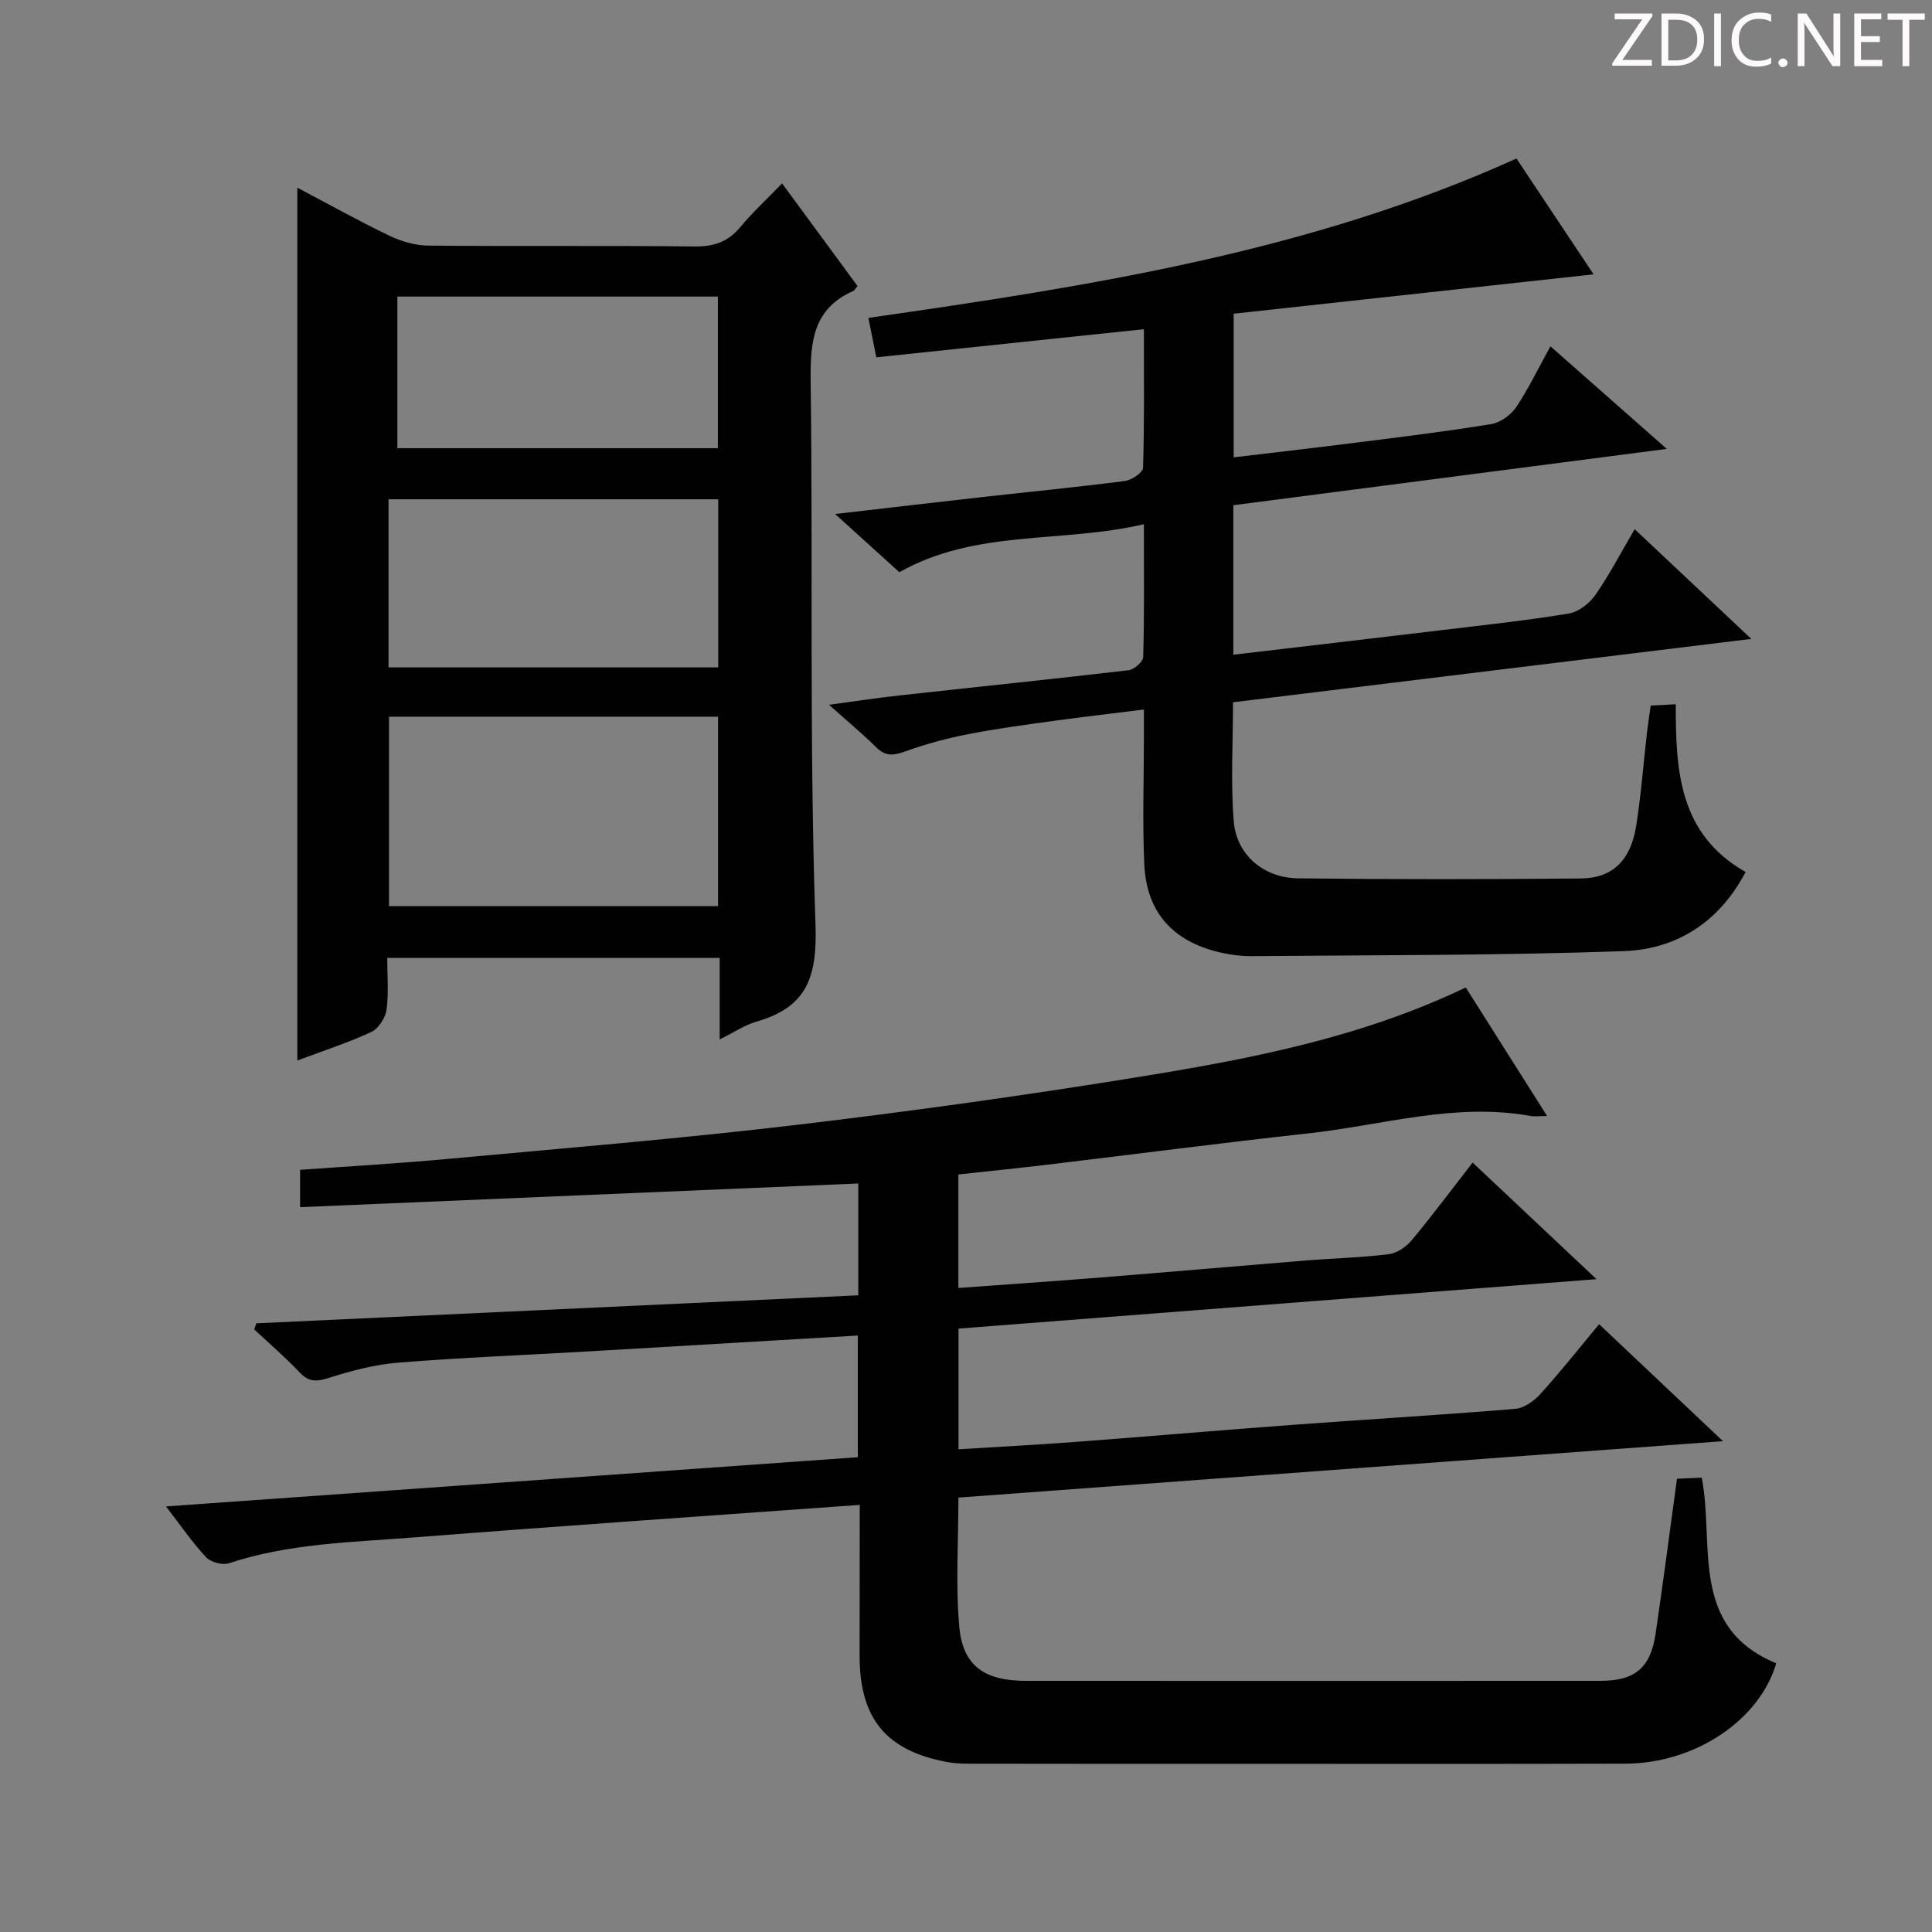 <svg enable-background="new 0 0 400 400" viewBox="0 0 400 400" xmlns="http://www.w3.org/2000/svg"><rect x="0" y="0" width="400" height="400" fill="#808080" stroke="none"/><g fill="#fcfafa"><path d="m342.2 3.2-6.3 9.2h6.1v1.2h-8.2v-.5l6.2-9.1h-5.7v-1.2h7.8v.4z"/><path d="m344 13.7v-10.9h3.1c1.6 0 3 .5 4.1 1.4 1.1 1 1.6 2.2 1.6 3.9s-.5 3-1.6 4-2.5 1.5-4.2 1.5h-3zm1.4-9.6v8.4h1.6c1.4 0 2.5-.4 3.2-1.1.8-.8 1.2-1.8 1.2-3.2s-.4-2.4-1.2-3.1-1.8-1-3.1-1z"/><path d="m356.3 2.8v10.9h-1.4v-10.9z"/><path d="m366.6 13.2c-.8.4-1.8.6-3 .6-1.6 0-2.8-.5-3.7-1.5s-1.4-2.3-1.4-3.9c0-1.7.5-3.2 1.6-4.2s2.4-1.6 4-1.6c1 0 1.9.1 2.6.4v1.5c-.8-.4-1.6-.6-2.6-.6-1.2 0-2.2.4-3 1.2s-1.1 1.9-1.1 3.3c0 1.3.4 2.3 1.1 3.1s1.6 1.1 2.8 1.1c1.1 0 2-.2 2.8-.7v1.3z"/><path d="m368.2 13c0-.3.1-.5.3-.6.2-.2.4-.3.6-.3.3 0 .5.1.7.3s.3.4.3.6-.1.5-.3.6c-.2.2-.4.3-.7.3s-.5-.1-.6-.3c-.2-.2-.3-.4-.3-.6z"/><path d="m381.1 13.7h-1.7l-5.5-8.4c-.2-.2-.3-.5-.4-.7 0 .2.1.8.1 1.5v7.6h-1.4v-10.9h1.8l5.3 8.3c.3.4.4.6.4.8 0-.3-.1-.8-.1-1.6v-7.5h1.4v10.9z"/><path d="m389.7 13.7h-5.8v-10.9h5.6v1.2h-4.2v3.5h3.9v1.2h-3.9v3.7h4.4z"/><path d="m398.4 4.1h-3.1v9.6h-1.4v-9.6h-3.1v-1.3h7.7v1.3z"/></g><path d="m178 311.57c-31.19 2.26-61.69 4.34-92.17 6.73-12.89 1.01-25.92 1.22-38.42 5.35-1.34.44-3.74-.19-4.71-1.21-2.81-2.98-5.14-6.42-8.34-10.55 48.24-3.43 95.54-6.8 143.24-10.19 0-8.33 0-16.54 0-25.19-18.65 1.1-37.18 2.2-55.71 3.28-13.11.76-26.25 1.28-39.34 2.32-4.85.39-9.71 1.65-14.37 3.14-2.55.82-4.19.96-6.13-1.09-2.96-3.13-6.25-5.96-9.41-8.91.14-.42.28-.85.42-1.27 41.51-1.93 83.03-3.87 124.64-5.8 0-8.16 0-15.73 0-23.15-38.59 1.64-76.9 3.26-115.57 4.9 0-3.36 0-5.41 0-7.73 10.22-.74 20.32-1.31 30.37-2.24 23.99-2.21 48.02-4.18 71.94-7.01 24.23-2.87 48.42-6.24 72.5-10.17 22.61-3.69 45.13-8.09 66.53-18.34 5.47 8.65 10.93 17.28 16.84 26.62-1.67 0-2.6.14-3.48-.02-15.65-2.82-30.71 1.95-46 3.62-17.99 1.97-35.94 4.32-53.92 6.47-6.08.73-12.17 1.34-18.49 2.03v23.5c9.85-.72 19.41-1.37 28.96-2.13 14.41-1.15 28.82-2.41 43.23-3.58 5.63-.45 11.3-.58 16.9-1.28 1.7-.21 3.62-1.51 4.76-2.88 4.24-5.09 8.21-10.42 12.62-16.09 8.45 7.95 16.63 15.65 25.65 24.14-44.59 3.45-88.21 6.83-132.09 10.23v24.99c8.14-.51 16.19-.92 24.23-1.53 15.08-1.13 30.16-2.44 45.24-3.55 15.26-1.13 30.53-2.03 45.78-3.29 1.84-.15 3.92-1.64 5.23-3.09 4.11-4.53 7.91-9.35 12.15-14.44 8.34 7.87 16.38 15.48 25.64 24.22-53.6 3.95-105.81 7.8-158.29 11.68 0 9.21-.6 18.04.18 26.75.72 8.09 5.24 11.18 13.74 11.19 39.66.02 79.33.01 118.99 0 7.13 0 10.38-2.66 11.43-9.73 1.55-10.51 2.91-21.05 4.43-32.11 1.63-.07 3.37-.15 5.13-.23 2.7 13.94-2.7 30.91 15.42 38.44-3.46 11.75-16.74 20.74-31.28 20.78-28.83.08-57.66.03-86.5.03-15.67 0-31.33.01-47-.02-2.33 0-4.7.06-6.97-.37-12.52-2.34-17.97-8.97-18.03-21.77 0-10.3.03-20.61.03-31.45z" fill="#010102"/><path d="m321 71.7c8.01 7.06 15.55 13.71 24.09 21.24-30.56 3.97-60.03 7.8-89.74 11.66v30.95c14.62-1.72 28.94-3.38 43.24-5.1 8.74-1.05 17.51-1.99 26.19-3.42 2.03-.33 4.3-2.09 5.52-3.85 2.93-4.2 5.31-8.8 8.14-13.62 7.87 7.4 15.46 14.55 24.15 22.72-36.47 4.46-71.74 8.77-107.31 13.12 0 8.39-.49 16.55.15 24.62.55 6.94 6.16 11.75 13.33 11.83 19.5.23 39 .21 58.5.03 6.61-.06 10.35-3.73 11.5-10.92 1.01-6.39 1.49-12.86 2.23-19.3.21-1.79.49-3.58.77-5.58 1.72-.09 3.18-.16 5.19-.27-.01 13.56.56 26.85 14.46 34.73-5.48 10.41-14.3 15.99-25.23 16.38-25.62.91-51.28.81-76.92 1.04-2.3.02-4.65-.29-6.89-.82-9.67-2.33-15.02-8.36-15.46-18.25-.39-8.64-.08-17.32-.08-25.98 0-1.8 0-3.59 0-6.01-6.59.83-12.64 1.52-18.67 2.35-5.92.82-11.85 1.6-17.71 2.75-4.35.85-8.69 2.01-12.86 3.52-2.43.88-4.19 1.19-6.19-.8-2.8-2.79-5.87-5.32-9.76-8.8 5.54-.75 10.01-1.44 14.5-1.93 15.84-1.75 31.7-3.37 47.53-5.23 1.14-.13 3-1.76 3.02-2.74.24-8.79.14-17.59.14-27.49-17.07 4-34.72.97-50.63 9.94-4-3.62-8.27-7.5-13.3-12.05 10.72-1.24 20.51-2.39 30.3-3.49 9.91-1.11 19.83-2.07 29.72-3.35 1.4-.18 3.71-1.75 3.74-2.74.28-9.44.17-18.9.17-28.68-18.81 1.98-36.95 3.88-55.4 5.82-.49-2.45-.98-4.84-1.64-8.16 45.72-6.58 91.24-13.59 134.18-33 5.24 7.87 10.73 16.1 15.97 23.98-24.94 2.73-49.6 5.42-74.52 8.15v29.74c8.69-1.04 17.2-2.01 25.69-3.09 9.22-1.17 18.46-2.29 27.63-3.8 1.9-.31 4.08-1.89 5.18-3.52 2.55-3.81 4.55-8 7.08-12.58z" fill="#010102"/><path d="m149 215.2c0-6.02 0-11.29 0-16.88-22.91 0-45.49 0-68.83 0 0 3.55.33 7.19-.14 10.72-.23 1.68-1.64 3.9-3.12 4.6-4.61 2.17-9.5 3.73-15.35 5.93 0-60.59 0-120.42 0-180.71 6.31 3.32 12.65 6.86 19.18 10 2.44 1.17 5.33 1.97 8.02 1.99 18.33.17 36.66-.03 54.99.18 4.01.05 6.96-.93 9.53-4.02 2.52-3.04 5.45-5.74 8.64-9.04 5.53 7.52 10.6 14.42 15.62 21.25-.44.52-.6.9-.87 1.02-8.42 3.71-8.93 10.63-8.83 18.77.49 37.49-.29 75.01 1 112.46.38 11.04-1.91 17.1-12.29 20.07-2.34.67-4.46 2.13-7.55 3.66zm-68.46-66.82v39.23h68.12c0-13.23 0-26.12 0-39.23-22.78 0-45.22 0-68.12 0zm-.1-10.2h68.26c0-11.84 0-23.27 0-34.81-22.87 0-45.44 0-68.26 0zm68.19-45.39c0-10.8 0-21.18 0-31.39-22.4 0-44.44 0-66.36 0v31.39z" fill="#010102"/></svg>